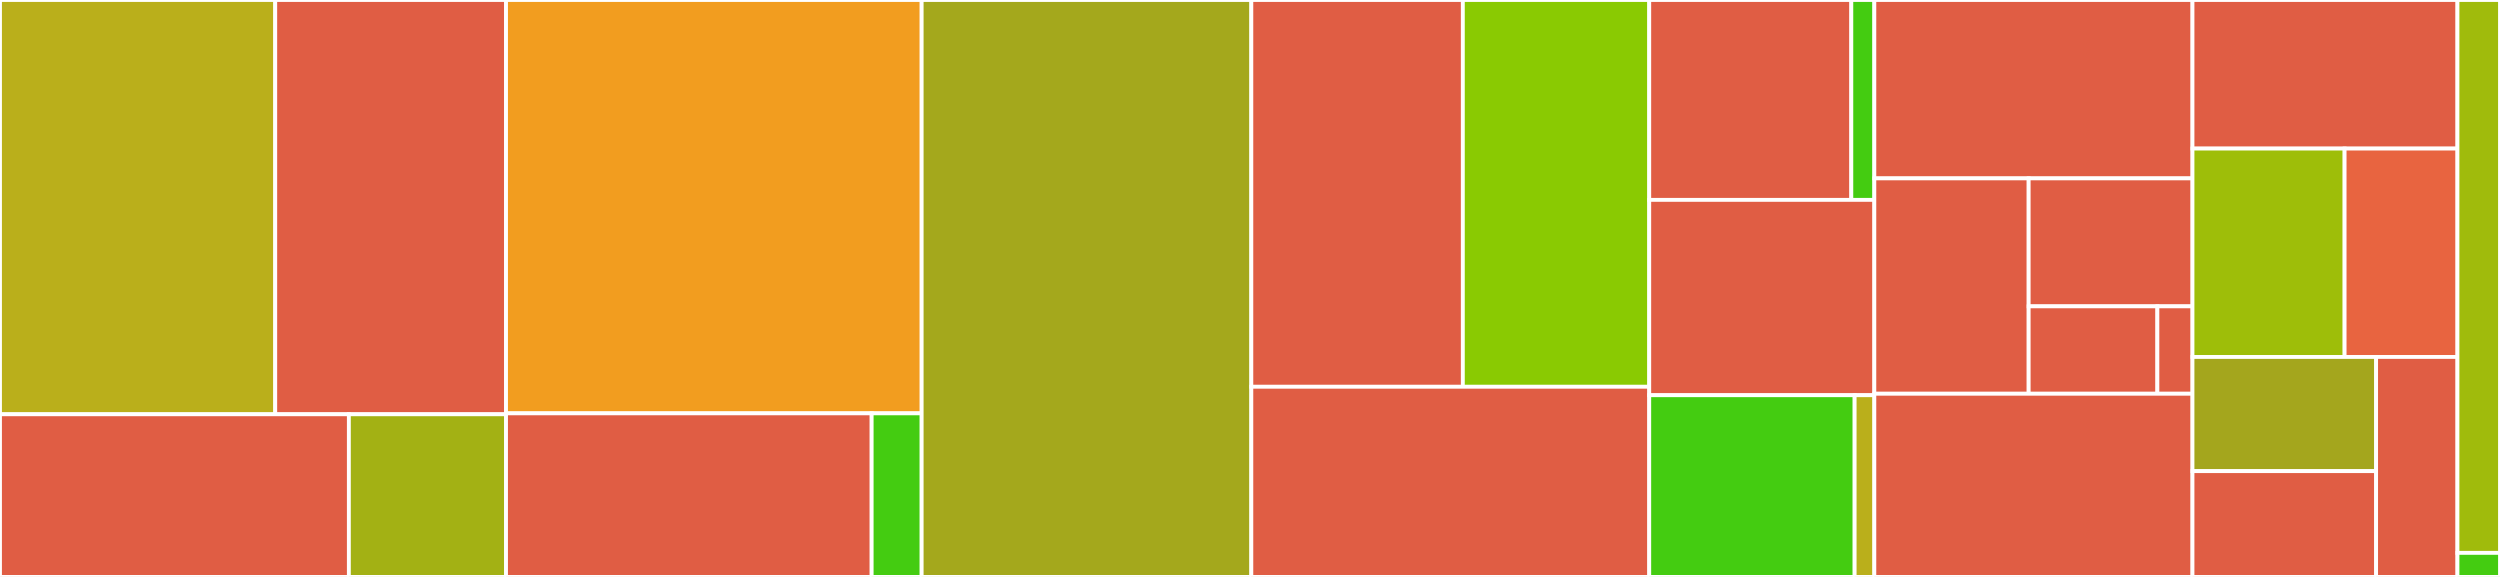 <svg baseProfile="full" width="650" height="150" viewBox="0 0 650 150" version="1.1"
xmlns="http://www.w3.org/2000/svg" xmlns:ev="http://www.w3.org/2001/xml-events"
xmlns:xlink="http://www.w3.org/1999/xlink">

<rect x="0" y="0" width="650" height="150" fill="#333333" stroke="none"/>

<style>rect.s{mask:url(#mask);}</style>
<defs>
  <pattern id="white" width="4" height="4" patternUnits="userSpaceOnUse" patternTransform="rotate(45)">
    <rect width="2" height="2" transform="translate(0,0)" fill="white"></rect>
  </pattern>
  <mask id="mask">
    <rect x="0" y="0" width="100%" height="100%" fill="url(#white)"></rect>
  </mask>
</defs>

<rect x="0" y="0" width="71.56" height="107.706" fill="#baaf1b" stroke="white" stroke-width="1" class=" tooltipped" data-content="src/Spaces/Ultraspherical/UltrasphericalOperators.jl"><title>src/Spaces/Ultraspherical/UltrasphericalOperators.jl</title></rect>
<rect x="71.56" y="0" width="60.007" height="107.706" fill="#e05d44" stroke="white" stroke-width="1" class=" tooltipped" data-content="src/Spaces/Ultraspherical/ContinuousSpace.jl"><title>src/Spaces/Ultraspherical/ContinuousSpace.jl</title></rect>
<rect x="0" y="107.706" width="90.708" height="42.294" fill="#e05d44" stroke="white" stroke-width="1" class=" tooltipped" data-content="src/Spaces/Ultraspherical/DirichletSpace.jl"><title>src/Spaces/Ultraspherical/DirichletSpace.jl</title></rect>
<rect x="90.708" y="107.706" width="40.859" height="42.294" fill="#a3b114" stroke="white" stroke-width="1" class=" tooltipped" data-content="src/Spaces/Ultraspherical/Ultraspherical.jl"><title>src/Spaces/Ultraspherical/Ultraspherical.jl</title></rect>
<rect x="131.567" y="0" width="108.065" height="107.463" fill="#f29d1f" stroke="white" stroke-width="1" class=" tooltipped" data-content="src/Spaces/Jacobi/JacobiOperators.jl"><title>src/Spaces/Jacobi/JacobiOperators.jl</title></rect>
<rect x="131.567" y="107.463" width="95.064" height="42.537" fill="#e05d44" stroke="white" stroke-width="1" class=" tooltipped" data-content="src/Spaces/Jacobi/Jacobi.jl"><title>src/Spaces/Jacobi/Jacobi.jl</title></rect>
<rect x="226.631" y="107.463" width="13" height="42.537" fill="#4c1" stroke="white" stroke-width="1" class=" tooltipped" data-content="src/Spaces/Jacobi/jacobitransform.jl"><title>src/Spaces/Jacobi/jacobitransform.jl</title></rect>
<rect x="239.631" y="0" width="85.714" height="150.0" fill="#a4a81c" stroke="white" stroke-width="1" class=" tooltipped" data-content="src/Spaces/PolynomialSpace.jl"><title>src/Spaces/PolynomialSpace.jl</title></rect>
<rect x="325.346" y="0" width="54.993" height="100.557" fill="#e05d44" stroke="white" stroke-width="1" class=" tooltipped" data-content="src/Spaces/Chebyshev/Chebyshev.jl"><title>src/Spaces/Chebyshev/Chebyshev.jl</title></rect>
<rect x="380.339" y="0" width="48.463" height="100.557" fill="#8aca02" stroke="white" stroke-width="1" class=" tooltipped" data-content="src/Spaces/Chebyshev/ChebyshevOperators.jl"><title>src/Spaces/Chebyshev/ChebyshevOperators.jl</title></rect>
<rect x="325.346" y="100.557" width="103.456" height="49.443" fill="#e05d44" stroke="white" stroke-width="1" class=" tooltipped" data-content="src/Spaces/Laguerre/Laguerre.jl"><title>src/Spaces/Laguerre/Laguerre.jl</title></rect>
<rect x="428.802" y="0" width="52.54" height="51.969" fill="#e05d44" stroke="white" stroke-width="1" class=" tooltipped" data-content="src/Spaces/Hermite/Hermite.jl"><title>src/Spaces/Hermite/Hermite.jl</title></rect>
<rect x="481.342" y="0" width="5.986" height="51.969" fill="#4c1" stroke="white" stroke-width="1" class=" tooltipped" data-content="src/Spaces/Hermite/hermitetransform.jl"><title>src/Spaces/Hermite/hermitetransform.jl</title></rect>
<rect x="428.802" y="51.969" width="58.525" height="50.787" fill="#e05d44" stroke="white" stroke-width="1" class=" tooltipped" data-content="src/Spaces/CurveSpace.jl"><title>src/Spaces/CurveSpace.jl</title></rect>
<rect x="428.802" y="102.756" width="53.404" height="47.244" fill="#4c1" stroke="white" stroke-width="1" class=" tooltipped" data-content="src/Spaces/Spaces.jl"><title>src/Spaces/Spaces.jl</title></rect>
<rect x="482.206" y="102.756" width="5.121" height="47.244" fill="#baaf1b" stroke="white" stroke-width="1" class=" tooltipped" data-content="src/Spaces/IntervalSpace.jl"><title>src/Spaces/IntervalSpace.jl</title></rect>
<rect x="487.327" y="0" width="82.719" height="46.379" fill="#e05d44" stroke="white" stroke-width="1" class=" tooltipped" data-content="src/Domains/Line.jl"><title>src/Domains/Line.jl</title></rect>
<rect x="487.327" y="46.379" width="40.125" height="55.989" fill="#e05d44" stroke="white" stroke-width="1" class=" tooltipped" data-content="src/Domains/Ray.jl"><title>src/Domains/Ray.jl</title></rect>
<rect x="527.452" y="46.379" width="42.594" height="33.269" fill="#e05d44" stroke="white" stroke-width="1" class=" tooltipped" data-content="src/Domains/Arc.jl"><title>src/Domains/Arc.jl</title></rect>
<rect x="527.452" y="79.648" width="33.467" height="22.72" fill="#e05d44" stroke="white" stroke-width="1" class=" tooltipped" data-content="src/Domains/IntervalCurve.jl"><title>src/Domains/IntervalCurve.jl</title></rect>
<rect x="560.919" y="79.648" width="9.127" height="22.72" fill="#e05d44" stroke="white" stroke-width="1" class=" tooltipped" data-content="src/Domains/Domains.jl"><title>src/Domains/Domains.jl</title></rect>
<rect x="487.327" y="102.368" width="82.719" height="47.632" fill="#e05d44" stroke="white" stroke-width="1" class=" tooltipped" data-content="src/roots.jl"><title>src/roots.jl</title></rect>
<rect x="570.046" y="0" width="68.894" height="38.629" fill="#e05d44" stroke="white" stroke-width="1" class=" tooltipped" data-content="src/ultraspherical.jl"><title>src/ultraspherical.jl</title></rect>
<rect x="570.046" y="38.629" width="39.55" height="54.181" fill="#9ebe09" stroke="white" stroke-width="1" class=" tooltipped" data-content="src/fastops.jl"><title>src/fastops.jl</title></rect>
<rect x="609.596" y="38.629" width="29.344" height="54.181" fill="#e86440" stroke="white" stroke-width="1" class=" tooltipped" data-content="src/specialfunctions.jl"><title>src/specialfunctions.jl</title></rect>
<rect x="570.046" y="92.809" width="47.742" height="29.681" fill="#a4a61d" stroke="white" stroke-width="1" class=" tooltipped" data-content="src/ApproxFunOrthogonalPolynomials.jl"><title>src/ApproxFunOrthogonalPolynomials.jl</title></rect>
<rect x="570.046" y="122.491" width="47.742" height="27.509" fill="#e05d44" stroke="white" stroke-width="1" class=" tooltipped" data-content="src/show.jl"><title>src/show.jl</title></rect>
<rect x="617.788" y="92.809" width="21.152" height="57.191" fill="#e05d44" stroke="white" stroke-width="1" class=" tooltipped" data-content="src/bary.jl"><title>src/bary.jl</title></rect>
<rect x="638.94" y="0" width="11.06" height="143.75" fill="#a0bb0c" stroke="white" stroke-width="1" class=" tooltipped" data-content="ext/ApproxFunOrthogonalPolynomialsStaticExt.jl"><title>ext/ApproxFunOrthogonalPolynomialsStaticExt.jl</title></rect>
<rect x="638.94" y="143.75" width="11.06" height="6.25" fill="#4c1" stroke="white" stroke-width="1" class=" tooltipped" data-content="ext/ApproxFunOrthogonalPolynomialsPolynomialsExt.jl"><title>ext/ApproxFunOrthogonalPolynomialsPolynomialsExt.jl</title></rect>
</svg>